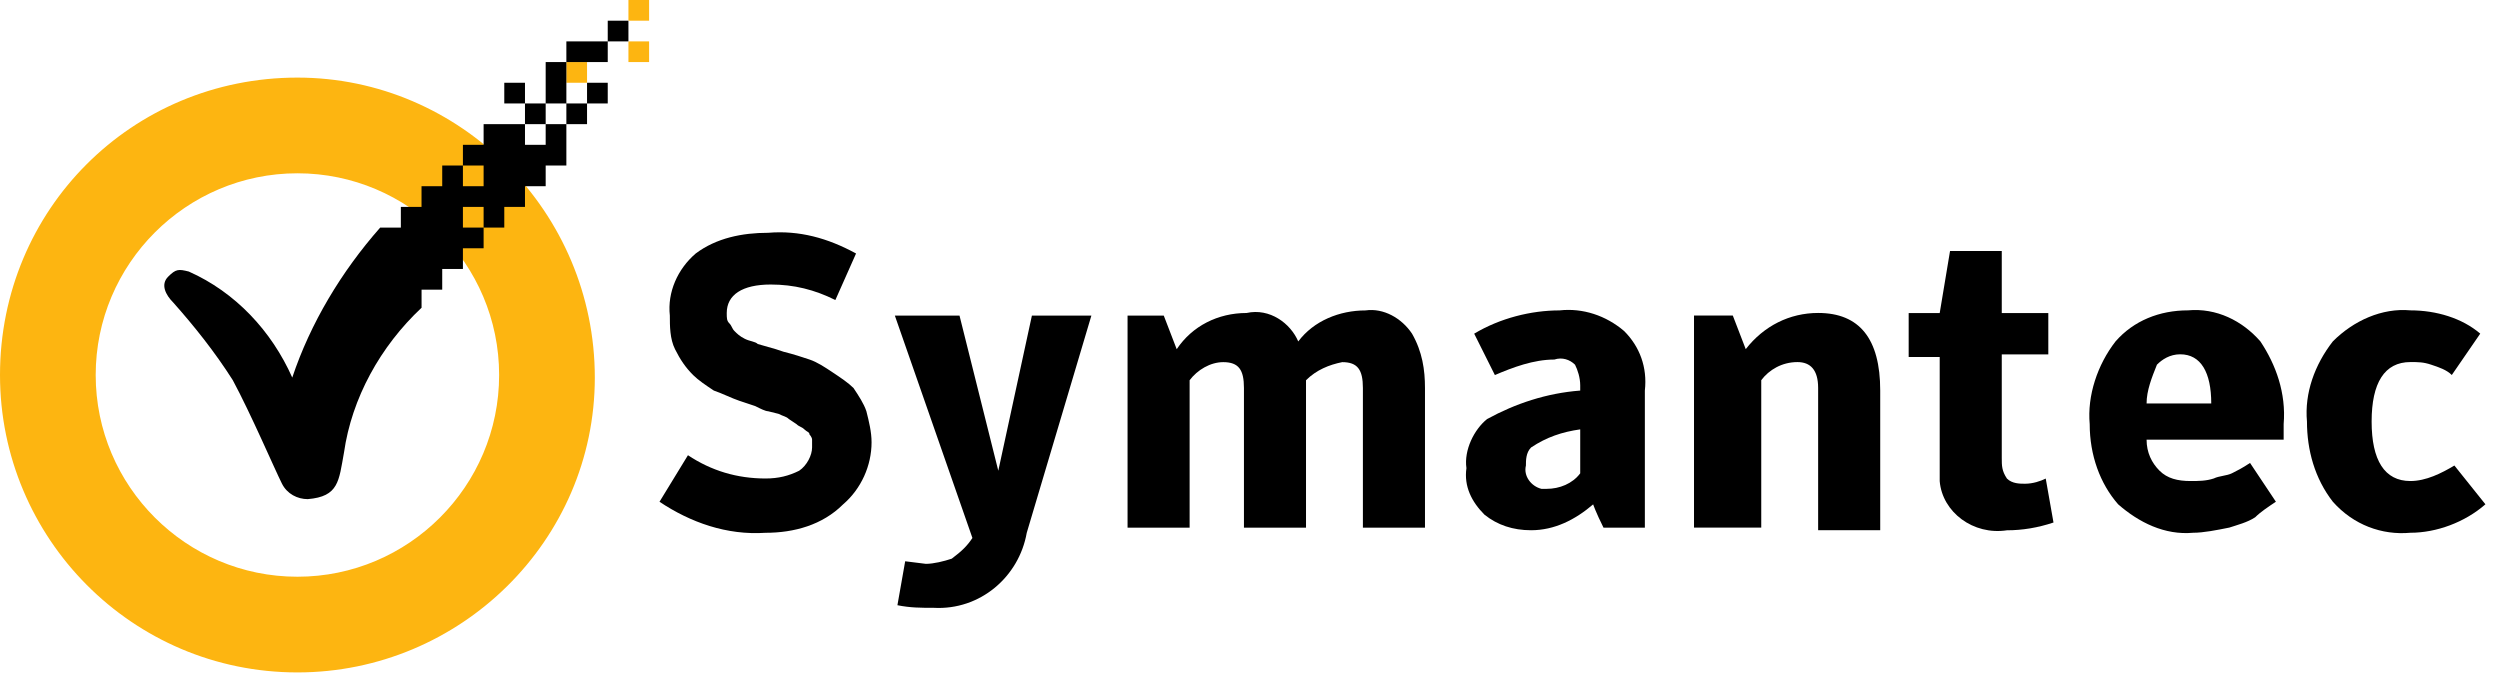 <svg width="126" height="34" viewBox="0 0 126 34" fill="none" xmlns="http://www.w3.org/2000/svg">
<path d="M31.673 0V1.043H32.715V0H31.673ZM31.673 2.086V3.128H32.715V2.086H31.673ZM28.544 3.128V4.171H29.587V3.128H28.544Z" fill="#FDB511"/>
<path d="M14.99 3.911C6.648 3.911 0 10.559 0 18.901C0 27.112 6.648 33.89 14.99 33.89C23.201 33.89 29.979 27.243 29.979 19.031C29.979 10.689 23.201 3.911 14.99 3.911ZM14.99 8.734C20.594 8.734 25.156 13.296 25.156 18.901C25.156 24.506 20.594 29.067 14.99 29.067C9.385 29.067 4.823 24.506 4.823 18.901C4.823 13.296 9.385 8.734 14.99 8.734Z" fill="#FDB511"/>
<path d="M38.583 26.853C36.628 26.983 34.803 26.332 33.239 25.289L34.673 22.943C35.846 23.725 37.149 24.116 38.583 24.116C39.235 24.116 39.756 23.985 40.277 23.725C40.668 23.464 40.929 22.943 40.929 22.552C40.929 22.421 40.929 22.291 40.929 22.161C40.929 22.03 40.799 21.9 40.799 21.9C40.799 21.77 40.668 21.77 40.538 21.639C40.408 21.509 40.277 21.509 40.147 21.379L39.756 21.118C39.626 20.988 39.495 20.988 39.235 20.857L38.713 20.727C38.583 20.727 38.322 20.597 38.062 20.466L37.279 20.206C36.888 20.075 36.367 19.814 35.976 19.684C35.585 19.424 35.194 19.163 34.933 18.902C34.542 18.511 34.282 18.12 34.021 17.599C33.76 17.077 33.76 16.426 33.76 15.904C33.63 14.731 34.151 13.558 35.064 12.776C36.106 11.994 37.41 11.733 38.713 11.733C40.277 11.603 41.711 11.994 43.145 12.776L42.102 15.122C41.059 14.601 40.017 14.34 38.844 14.34C37.41 14.34 36.628 14.861 36.628 15.774C36.628 16.035 36.628 16.165 36.758 16.295C36.888 16.426 36.888 16.556 37.019 16.686C37.149 16.817 37.279 16.947 37.54 17.077C37.801 17.208 38.062 17.208 38.192 17.338L39.104 17.599L39.495 17.729C40.017 17.859 40.408 17.99 40.799 18.12C41.19 18.25 41.581 18.511 41.972 18.772C42.363 19.032 42.754 19.293 43.015 19.554C43.275 19.945 43.536 20.336 43.666 20.727C43.797 21.248 43.927 21.77 43.927 22.291C43.927 23.464 43.406 24.637 42.493 25.419C41.45 26.462 40.017 26.853 38.583 26.853Z" fill="black"/>
<path d="M49.01 27.114L45.1 15.905H48.359L50.314 23.725L52.008 15.905H55.006L51.748 26.854C51.357 29.07 49.401 30.764 47.055 30.634C46.404 30.634 45.882 30.634 45.23 30.503L45.621 28.288L46.664 28.418C47.055 28.418 47.577 28.288 47.968 28.157C48.489 27.766 48.75 27.505 49.01 27.114Z" fill="black"/>
<path d="M65.432 17.209C66.214 16.166 67.517 15.645 68.821 15.645C69.733 15.515 70.646 16.036 71.167 16.818C71.688 17.73 71.819 18.643 71.819 19.555V26.594H68.69V19.555C68.69 18.643 68.43 18.252 67.648 18.252C66.996 18.382 66.344 18.643 65.823 19.164V26.594H62.695V19.555C62.695 18.643 62.434 18.252 61.652 18.252C61 18.252 60.348 18.643 59.957 19.164V26.594H56.829V15.906H58.654L59.306 17.6C60.088 16.427 61.391 15.775 62.825 15.775C63.998 15.515 65.041 16.297 65.432 17.209Z" fill="black"/>
<path d="M79.643 19.685V19.424C79.643 19.033 79.513 18.642 79.382 18.382C79.121 18.121 78.731 17.991 78.34 18.121C77.297 18.121 76.254 18.512 75.342 18.903L74.299 16.817C75.602 16.035 77.166 15.644 78.6 15.644C79.773 15.514 80.946 15.905 81.859 16.687C82.641 17.469 83.032 18.512 82.901 19.685V26.593H80.816C80.425 25.811 80.295 25.42 80.295 25.42C79.382 26.202 78.34 26.724 77.166 26.724C76.254 26.724 75.472 26.463 74.82 25.942C74.168 25.29 73.777 24.508 73.908 23.595C73.777 22.683 74.299 21.64 74.951 21.119C76.384 20.337 77.948 19.815 79.643 19.685ZM79.643 23.856V21.64C78.731 21.77 77.948 22.031 77.166 22.553C76.906 22.813 76.906 23.204 76.906 23.465C76.775 23.986 77.166 24.508 77.688 24.638C77.818 24.638 77.818 24.638 77.948 24.638C78.6 24.638 79.252 24.377 79.643 23.856Z" fill="black"/>
<path d="M85.378 26.591V15.903H87.333L87.985 17.597C88.897 16.424 90.201 15.773 91.634 15.773C93.72 15.773 94.763 17.076 94.763 19.683V26.721H91.634V19.552C91.634 18.64 91.243 18.249 90.592 18.249C89.81 18.249 89.158 18.64 88.767 19.161V26.591H85.378Z" fill="black"/>
<path d="M97.761 17.994H96.197V15.778H97.761L98.282 12.649H100.889V15.778H103.235V17.863H100.889V23.077C100.889 23.468 100.889 23.729 101.15 24.12C101.411 24.38 101.802 24.38 102.062 24.38C102.453 24.38 102.844 24.25 103.105 24.12L103.496 26.335C102.714 26.596 101.932 26.727 101.15 26.727C99.455 26.987 97.891 25.814 97.761 24.25C97.761 23.989 97.761 23.598 97.761 23.338V17.994Z" fill="black"/>
<path d="M108.188 22.159C108.188 22.811 108.449 23.332 108.84 23.723C109.231 24.114 109.752 24.244 110.404 24.244C110.795 24.244 111.186 24.244 111.577 24.114C111.838 23.983 112.229 23.983 112.489 23.853C112.75 23.723 113.011 23.593 113.402 23.332L114.705 25.287C114.314 25.548 113.923 25.808 113.663 26.069C113.272 26.33 112.75 26.46 112.359 26.59C111.707 26.721 111.056 26.851 110.534 26.851C109.101 26.982 107.797 26.33 106.754 25.417C105.842 24.375 105.321 22.941 105.321 21.377C105.19 19.943 105.712 18.379 106.624 17.206C107.536 16.163 108.84 15.642 110.274 15.642C111.707 15.511 113.011 16.163 113.923 17.206C114.705 18.379 115.227 19.812 115.096 21.377V22.159H108.188ZM108.188 20.334H111.447C111.447 18.77 110.925 17.857 109.883 17.857C109.361 17.857 108.97 18.118 108.71 18.379C108.449 19.03 108.188 19.682 108.188 20.334Z" fill="black"/>
<path d="M121.485 26.851C120.051 26.982 118.617 26.46 117.575 25.287C116.662 24.114 116.271 22.68 116.271 21.246C116.141 19.812 116.662 18.379 117.575 17.206C118.617 16.163 120.051 15.511 121.485 15.642C122.788 15.642 124.092 16.033 125.004 16.815L123.571 18.9C123.31 18.639 122.919 18.509 122.528 18.379C122.137 18.248 121.876 18.248 121.485 18.248C120.182 18.248 119.53 19.291 119.53 21.246C119.53 23.201 120.182 24.244 121.485 24.244C122.267 24.244 123.049 23.853 123.701 23.462L125.265 25.417C124.222 26.33 122.788 26.851 121.485 26.851Z" fill="black"/>
<path d="M19.162 11.47C17.207 13.686 15.643 16.293 14.73 19.03C13.688 16.683 11.863 14.728 9.516 13.686C8.995 13.555 8.865 13.555 8.474 13.946C8.083 14.337 8.343 14.859 8.734 15.25C9.777 16.423 10.82 17.726 11.732 19.16C12.645 20.855 13.818 23.592 14.209 24.374C14.47 24.895 14.991 25.156 15.512 25.156C17.076 25.026 17.076 24.243 17.337 22.81C17.728 20.072 19.162 17.465 21.247 15.51V11.47H19.162Z" fill="black"/>
<path d="M30.63 1.043V2.086H31.673V1.043H30.63ZM30.63 2.086H28.545V3.128H30.63V2.086ZM28.545 3.128H27.502V5.214H28.545V3.128ZM28.545 5.214V6.257H29.587V5.214H28.545ZM29.587 5.214H30.63V4.171H29.587V5.214ZM28.545 6.257H27.502V7.299H26.459V6.257H24.374V7.299H23.331V8.342H24.374V9.385H23.331V8.342H22.288V9.385H21.245V10.428H20.203V14.599H22.288V13.556H23.331V12.513H24.374V11.47H23.331V10.428H24.374V11.47H25.416V10.428H26.459V9.385H27.502V8.342H28.545V6.257ZM26.459 6.257H27.502V5.214H26.459V6.257ZM26.459 5.214V4.171H25.416V5.214H26.459Z" fill="black"/>
</svg>
